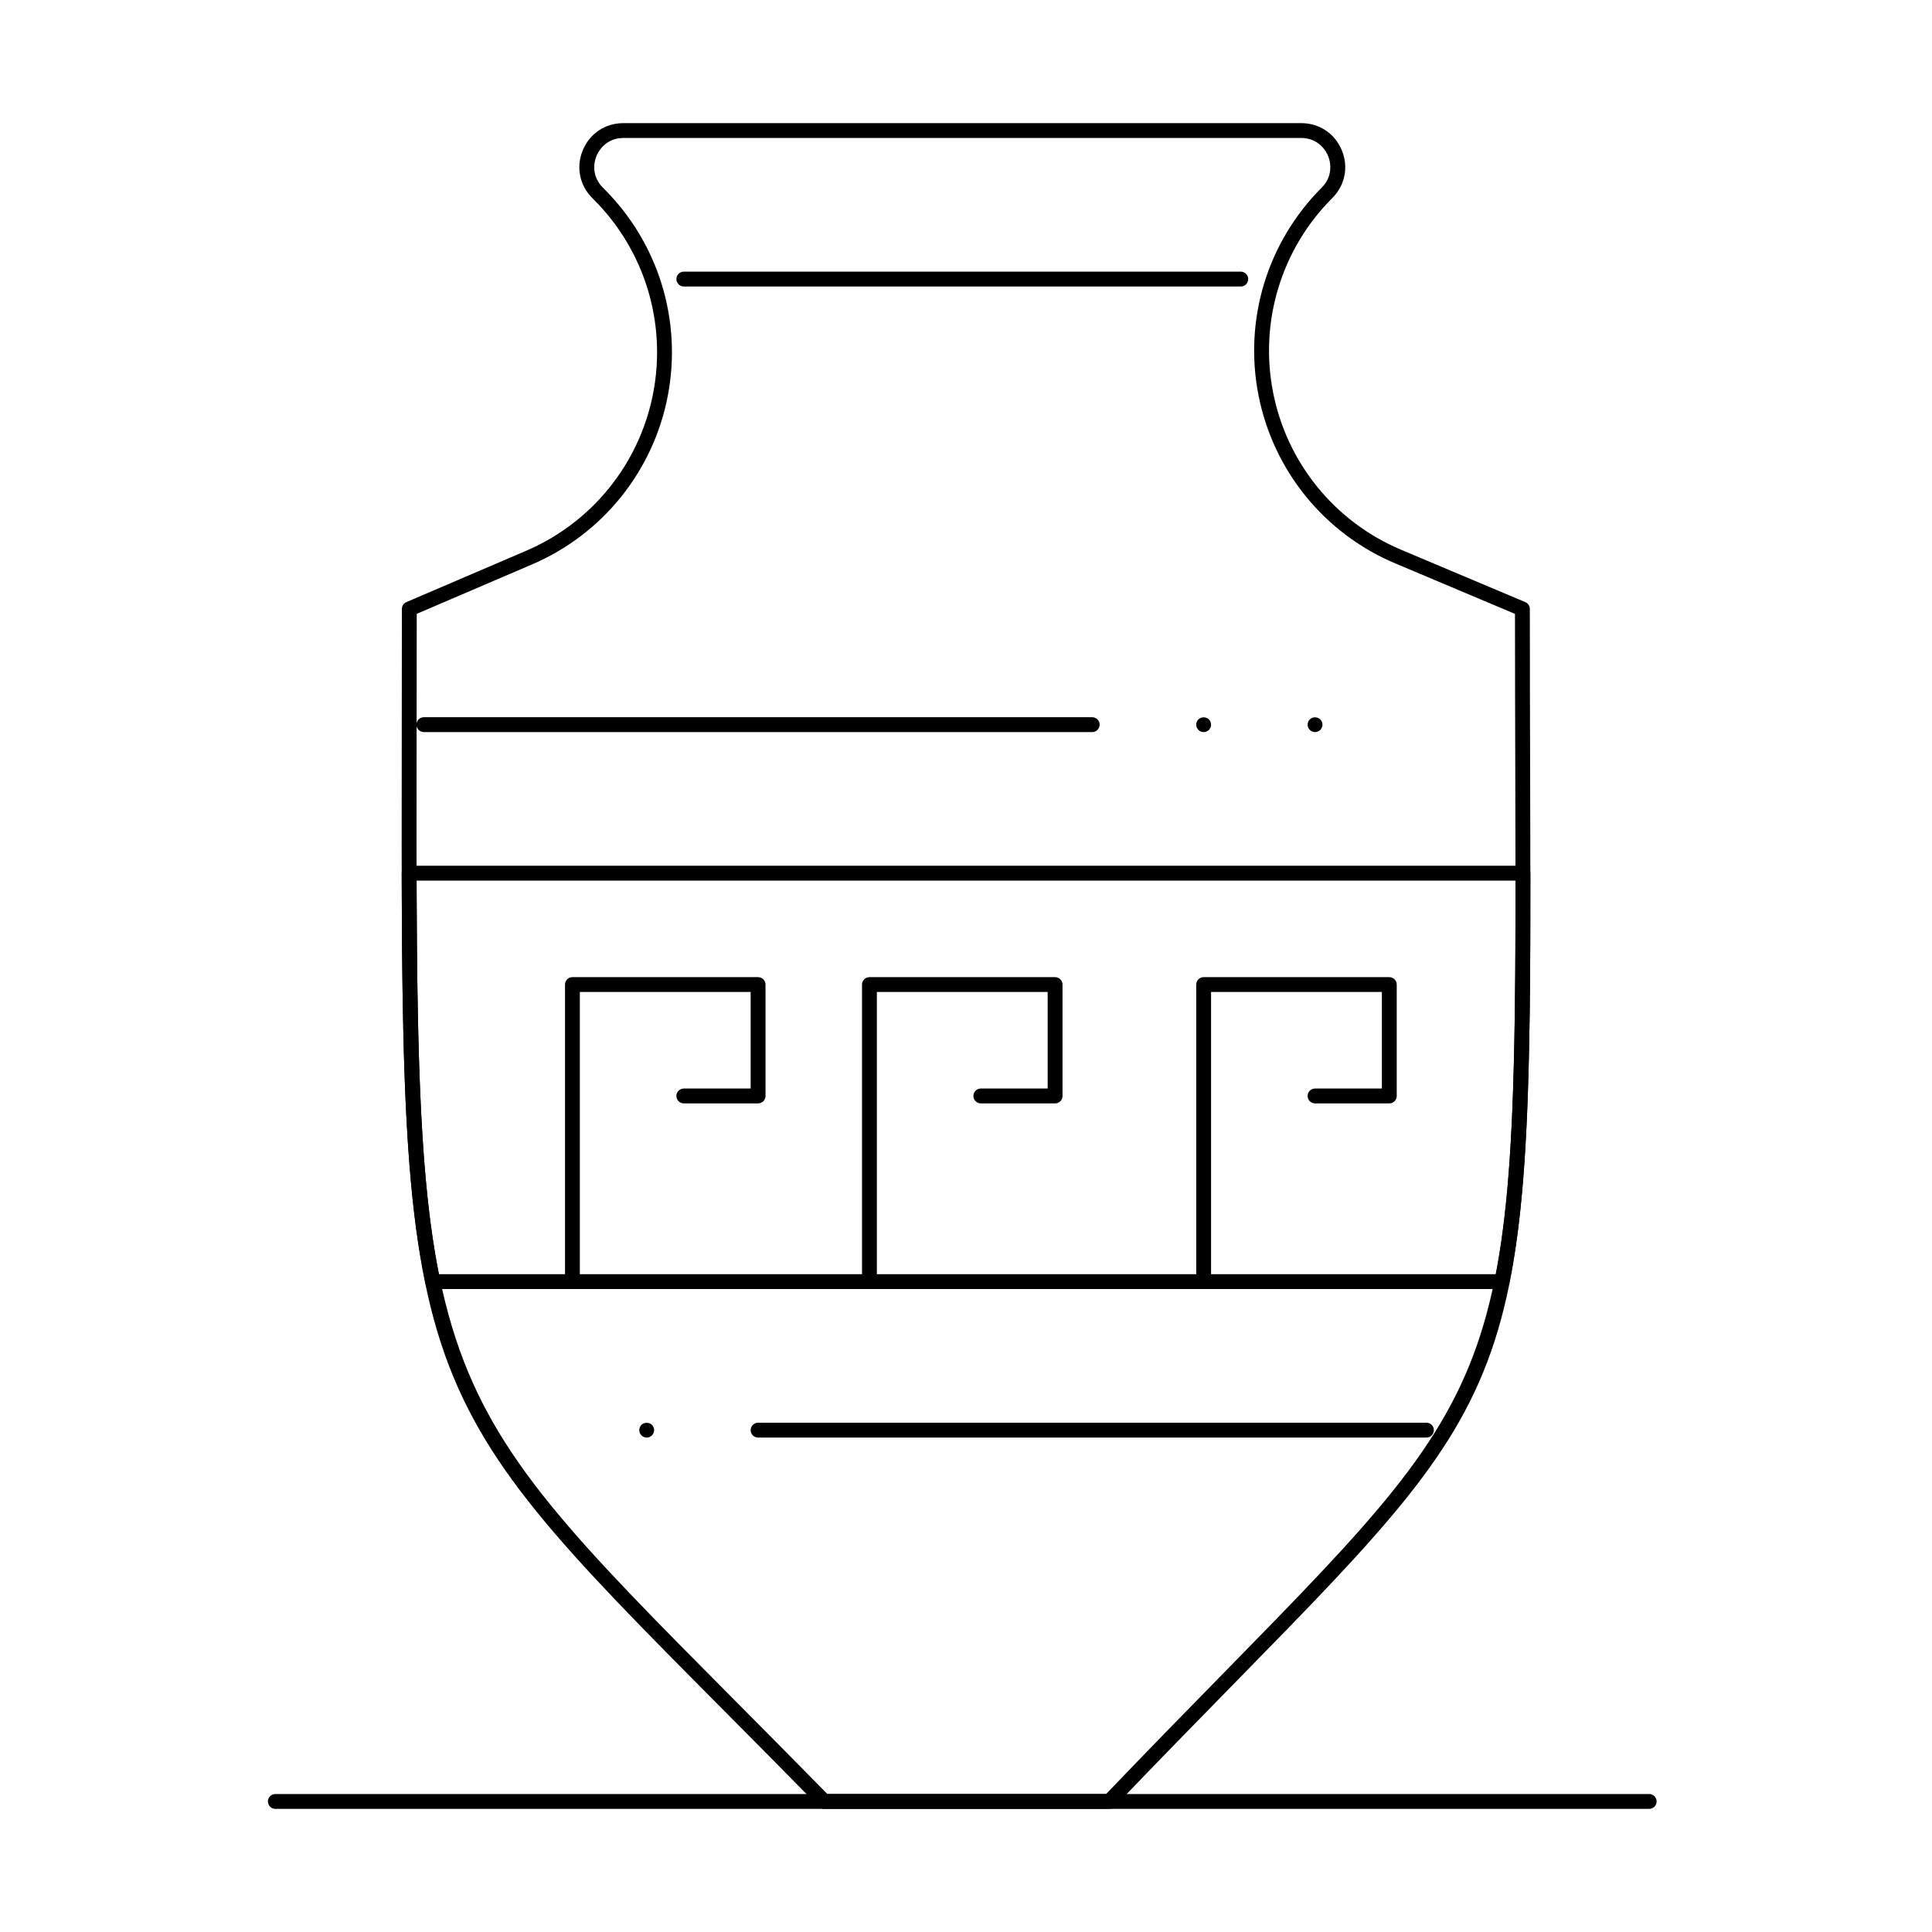 <?xml version="1.0" encoding="UTF-8"?>
<!-- Uploaded to: ICON Repo, www.svgrepo.com, Generator: ICON Repo Mixer Tools -->
<svg fill="#000000" width="800px" height="800px" version="1.1" viewBox="144 144 512 512" xmlns="http://www.w3.org/2000/svg">
 <g>
  <path d="m472.82 219.93h-147.6c-1.086 0-1.969-0.883-1.969-1.969 0-1.086 0.883-1.969 1.969-1.969h147.6c1.086 0 1.969 0.883 1.969 1.969-0.004 1.086-0.883 1.969-1.969 1.969z"/>
  <path d="m581.05 623.37h-364.08c-1.086 0-1.969-0.883-1.969-1.969 0-1.086 0.883-1.969 1.969-1.969h364.08c1.086 0 1.969 0.883 1.969 1.969 0 1.086-0.883 1.969-1.969 1.969z"/>
  <path d="m295.7 485.61c-1.086 0-1.969-0.883-1.969-1.969v-78.719c0-1.086 0.883-1.969 1.969-1.969h49.199c1.086 0 1.969 0.883 1.969 1.969v29.52c0 1.086-0.883 1.969-1.969 1.969h-19.68c-1.086 0-1.969-0.883-1.969-1.969s0.883-1.969 1.969-1.969h17.711v-25.586h-45.266v76.754c0.004 1.09-0.879 1.969-1.965 1.969z"/>
  <path d="m374.41 485.61c-1.086 0-1.969-0.883-1.969-1.969v-78.719c0-1.086 0.883-1.969 1.969-1.969h49.199c1.086 0 1.969 0.883 1.969 1.969v29.52c0 1.086-0.883 1.969-1.969 1.969h-19.68c-1.086 0-1.969-0.883-1.969-1.969s0.883-1.969 1.969-1.969h17.711v-25.586h-45.266v76.754c0.004 1.09-0.879 1.969-1.965 1.969z"/>
  <path d="m462.98 485.61c-1.086 0-1.969-0.883-1.969-1.969v-78.719c0-1.086 0.883-1.969 1.969-1.969h49.199c1.086 0 1.969 0.883 1.969 1.969v29.52c0 1.086-0.883 1.969-1.969 1.969h-19.68c-1.086 0-1.969-0.883-1.969-1.969s0.883-1.969 1.969-1.969h17.711v-25.586h-45.266v76.754c0 1.09-0.879 1.969-1.965 1.969z"/>
  <path d="m542.05 485.61h-283.38c-0.934 0-1.738-0.656-1.926-1.566-5.176-24.891-6.18-56.113-6.289-108.64 0-0.523 0.207-1.023 0.574-1.395 0.367-0.371 0.871-0.578 1.395-0.578h295.17c1.086 0 1.969 0.879 1.969 1.969 0.047 54.66-0.777 84.859-5.578 108.63-0.191 0.914-1 1.574-1.938 1.574zm-281.77-3.934h280.16c4.406-22.93 5.215-52.355 5.191-104.3h-291.23c0.129 48.887 1.145 80.387 5.883 104.3z"/>
  <path d="m437.97 623.37h-75.539c-0.531 0-1.035-0.215-1.406-0.59-9.16-9.348-17.719-17.961-25.266-25.559-85.551-86.109-85.551-86.109-85.289-259.64 0.016-10.125 0.031-20.84 0.031-32.203 0-0.789 0.469-1.5 1.191-1.809l31.758-13.613c17.473-7.488 30.051-23.105 33.648-41.777 3.594-18.668-2.285-37.84-15.727-51.285l-0.402-0.402c-3.391-3.391-4.356-8.25-2.523-12.68 1.832-4.426 5.949-7.18 10.746-7.18h179.65c4.797 0 8.914 2.75 10.75 7.18 1.836 4.43 0.867 9.289-2.523 12.68-13.492 13.492-19.359 32.727-15.695 51.453 3.664 18.727 16.348 34.328 33.93 41.742l32.918 13.879c0.73 0.309 1.203 1.023 1.203 1.812 0 15.508 0.039 29.793 0.078 42.992 0.453 161.24 0.453 161.24-78.383 241.72-9.344 9.539-19.934 20.348-31.727 32.664-0.375 0.395-0.887 0.613-1.422 0.613zm-74.715-3.938h73.871c11.574-12.082 21.977-22.703 31.176-32.09 77.711-79.332 77.711-79.332 77.262-238.96-0.035-12.832-0.074-26.691-0.078-41.699l-31.715-13.371c-18.793-7.922-32.348-24.602-36.266-44.613-3.918-20.012 2.356-40.57 16.777-54.992 2.684-2.684 2.621-6.094 1.668-8.391s-3.32-4.754-7.113-4.754l-179.64 0.004c-3.793 0-6.16 2.457-7.113 4.754-0.953 2.297-1.012 5.707 1.668 8.391l0.402 0.402c14.367 14.367 20.652 34.855 16.812 54.812-3.84 19.953-17.285 36.645-35.961 44.648l-30.566 13.102c0 10.883-0.016 21.172-0.031 30.91-0.262 171.9-0.262 171.9 84.148 256.86 7.391 7.441 15.75 15.855 24.703 24.984z"/>
  <path d="m433.45 338.01h-177.12c-1.086 0-1.969-0.883-1.969-1.969 0-1.086 0.883-1.969 1.969-1.969h177.12c1.086 0 1.969 0.883 1.969 1.969-0.004 1.086-0.887 1.969-1.973 1.969z"/>
  <path d="m522.02 524.97h-177.12c-1.086 0-1.969-0.883-1.969-1.969s0.883-1.969 1.969-1.969h177.12c1.086 0 1.969 0.883 1.969 1.969s-0.883 1.969-1.969 1.969z"/>
  <path d="m462.98 338.01c-0.523 0-1.023-0.207-1.387-0.57-0.375-0.375-0.582-0.887-0.582-1.398 0-0.512 0.207-1.023 0.57-1.387 0.738-0.738 2.055-0.738 2.785-0.012 0.375 0.375 0.582 0.887 0.582 1.398 0 0.512-0.207 1.023-0.57 1.387-0.375 0.375-0.879 0.582-1.398 0.582z"/>
  <path d="m492.5 338.01c-0.523 0-1.023-0.207-1.387-0.582-0.375-0.363-0.582-0.867-0.582-1.387 0-0.523 0.207-1.023 0.582-1.387 0.719-0.738 2.035-0.738 2.773 0 0.375 0.363 0.582 0.867 0.582 1.387 0 0.523-0.207 1.023-0.57 1.387-0.375 0.375-0.887 0.582-1.398 0.582z"/>
  <path d="m315.38 524.97c-0.512 0-1.023-0.207-1.387-0.582-0.375-0.363-0.582-0.867-0.582-1.387 0-0.523 0.207-1.023 0.57-1.398 0.738-0.727 2.055-0.727 2.785 0 0.375 0.375 0.582 0.875 0.582 1.398s-0.207 1.023-0.582 1.387c-0.363 0.375-0.867 0.582-1.387 0.582z"/>
 </g>
</svg>